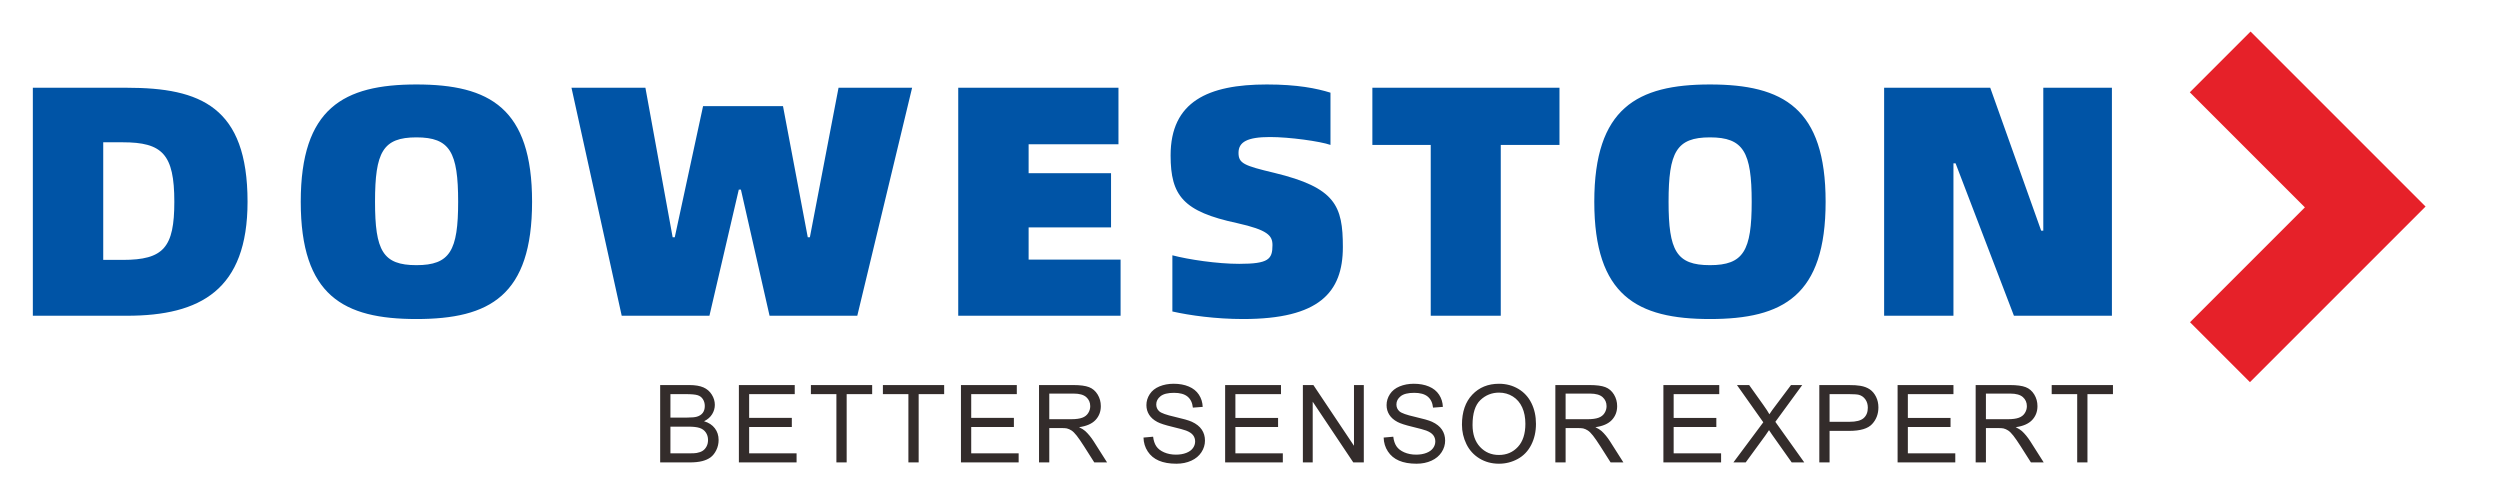 <?xml version="1.0" encoding="UTF-8"?>
<!DOCTYPE svg PUBLIC "-//W3C//DTD SVG 1.1//EN" "http://www.w3.org/Graphics/SVG/1.1/DTD/svg11.dtd">
<!-- Creator: CorelDRAW 2020 (64-Bit) -->
<svg xmlns="http://www.w3.org/2000/svg" xml:space="preserve" width="400mm" height="80.433mm" version="1.1" style="shape-rendering:geometricPrecision; text-rendering:geometricPrecision; image-rendering:optimizeQuality; fill-rule:evenodd; clip-rule:evenodd"
viewBox="0 0 40000 8043.32"
 xmlns:xlink="http://www.w3.org/1999/xlink"
 xmlns:xodm="http://www.corel.com/coreldraw/odm/2003">
 <defs>
  <style type="text/css">
   <![CDATA[
    .fil2 {fill:#E62129}
    .fil1 {fill:#332C2B;fill-rule:nonzero}
    .fil0 {fill:#0054A6;fill-rule:nonzero}
   ]]>
  </style>
 </defs>
 <g id="图层_x0020_1">
  <path class="fil0" d="M525.41 1404.14l0 3647.85 1505.42 0c1177.18,0 1929.89,-415.25 1929.89,-1823.93 0,-1519.06 -752.71,-1823.92 -1929.89,-1823.92l-1505.42 0zm1126.24 2754.28l0 -1881.74 311.28 0c633.85,0 826.27,189.23 826.27,951.38 0,730.63 -169.78,930.36 -826.27,930.36l-311.28 0zm5010.89 946.13c1171.52,0 1850.65,-373.19 1850.65,-1876.49 0,-1498.03 -679.13,-1876.48 -1850.65,-1876.48 -1165.85,0 -1850.64,378.45 -1850.64,1876.48 0,1503.3 684.79,1876.49 1850.64,1876.49zm0 -862.03c-537.64,0 -662.15,-231.27 -662.15,-1014.46 0,-793.69 124.51,-1030.22 662.15,-1030.22 537.66,0 667.82,236.53 667.82,1030.22 0,783.19 -130.16,1014.46 -667.82,1014.46zm3284.76 809.47l1403.55 0 469.73 -2018.41 33.96 0 458.42 2018.41 1403.54 0 877.22 -3647.85 -1177.17 0 -458.41 2391.6 -33.96 0 -396.17 -2097.25 -1279.03 0 -452.76 2097.25 -33.96 0 -435.77 -2391.6 -1182.83 0 803.64 3647.85zm6510.64 -898.82l0 -515.12 1318.66 0 0 -867.28 -1318.66 0 0 -462.55 1437.51 0 0 -904.08 -2563.74 0 0 3647.85 2597.7 0 0 -898.82 -1471.47 0zm3431.92 951.38c1216.78,0 1595.96,-425.76 1595.96,-1151.12 0,-662.29 -118.85,-951.39 -1097.93,-1187.92 -486.72,-115.64 -571.61,-152.43 -571.61,-320.63 0,-173.46 141.49,-252.3 503.69,-252.3 311.28,0 803.64,68.33 967.78,126.15l0 -835.75c-220.73,-68.33 -526.34,-131.4 -1018.71,-131.4 -939.47,0 -1539.38,273.32 -1539.38,1135.35 0,646.52 203.75,898.82 1063.98,1082.79 492.38,110.38 565.95,199.74 565.95,352.17 0,226.02 -62.25,299.61 -531.99,299.61 -350.89,0 -809.31,-68.33 -1069.64,-136.66l0 898.82c277.31,63.07 696.11,120.89 1131.9,120.89zm5061.82 -3700.41l-2993.85 0 0 914.59 933.81 0 0 2733.26 1120.57 0 0 -2733.26 939.47 0 0 -914.59zm2407.54 3700.41c1171.52,0 1850.65,-373.19 1850.65,-1876.49 0,-1498.03 -679.13,-1876.48 -1850.65,-1876.48 -1165.85,0 -1850.64,378.45 -1850.64,1876.48 0,1503.3 684.79,1876.49 1850.64,1876.49zm0 -862.03c-537.64,0 -662.15,-231.27 -662.15,-1014.46 0,-793.69 124.51,-1030.22 662.15,-1030.22 537.66,0 667.82,236.53 667.82,1030.22 0,783.19 -130.16,1014.46 -667.82,1014.46zm2786.72 809.47l1109.26 0 0 -2438.91 33.96 0 933.8 2438.91 1567.68 0 0 -3647.85 -1097.93 0 0 2286.48 -33.96 0 -814.97 -2286.48 -1697.84 0 0 3647.85z"/>
  <path class="fil1" d="M10562.68 7398.62l0 -1237.79 464.45 0c94.52,0 170.26,12.41 227.58,37.47 57.1,25.06 101.72,63.67 133.98,115.83 32.6,51.88 48.7,106.31 48.7,163.35 0,52.73 -14.4,102.62 -42.92,149.28 -28.52,46.66 -71.72,84.42 -129.66,113.22 74.95,21.89 132.55,59.36 172.58,112.37 40.37,52.73 60.49,115.27 60.49,187.27 0,58.23 -12.36,112.09 -36.85,161.93 -24.49,49.83 -54.77,88.16 -90.77,115.26 -36,26.76 -81.25,47.23 -135.39,61.06 -54.49,13.84 -121.05,20.75 -199.97,20.75l-472.22 0zm164.19 -717.43l267.72 0c72.57,0 124.73,-4.88 156.14,-14.4 41.79,-12.36 73.2,-33.11 94.23,-61.92 21.04,-28.85 31.7,-64.86 31.7,-108.34 0,-41.22 -9.81,-77.51 -29.71,-108.63 -19.56,-31.41 -47.8,-53.01 -84.42,-64.52 -36.57,-11.57 -99.39,-17.3 -188.12,-17.3l-247.54 0 0 375.11zm0 572.24l308.31 0c53.02,0 90.21,-2.05 111.81,-6.07 37.42,-6.63 69.11,-17.86 94.51,-33.74 25.35,-15.81 46.1,-38.89 62.48,-69.11 16.44,-30.27 24.5,-65.14 24.5,-104.6 0,-46.38 -11.8,-86.41 -35.72,-120.71 -23.65,-34.3 -56.47,-58.23 -98.54,-72.06 -41.79,-13.84 -102.28,-20.75 -180.92,-20.75l-286.43 0 0 427.04zm1095.26 145.19l0 -1237.79 893.76 0 0 145.25 -729.57 0 0 380.32 682.86 0 0 145.2 -682.86 0 0 421.83 758.94 0 0 145.19 -923.13 0zm1560.23 0l0 -1092.54 -407.99 0 0 -145.25 980.23 0 0 145.25 -407.99 0 0 1092.54 -164.25 0zm1152.02 0l0 -1092.54 -407.99 0 0 -145.25 980.22 0 0 145.25 -407.98 0 0 1092.54 -164.25 0zm840.86 0l0 -1237.79 893.76 0 0 145.25 -729.57 0 0 380.32 682.86 0 0 145.2 -682.86 0 0 421.83 758.94 0 0 145.19 -923.13 0zm1249.08 0l0 -1237.79 548.6 0c110.33,0 194.18,11.28 251.5,33.45 57.32,22.17 103.13,61.34 137.43,117.53 34.31,56.19 51.31,118.44 51.31,186.42 0,87.88 -28.51,161.92 -85.32,222.14 -56.76,60.21 -144.35,98.25 -263.02,114.69 43.49,20.75 76.31,41.5 98.82,61.63 47.8,43.83 93.04,98.88 135.39,164.82l214.09 337.11 -204.56 0 -163.68 -257.57c-47.52,-74.61 -86.98,-131.36 -117.82,-170.88 -31.13,-39.46 -58.79,-66.85 -83.29,-82.66 -24.21,-15.6 -49.27,-26.54 -74.61,-32.89 -18.42,-3.74 -48.7,-5.72 -91.05,-5.72l-189.6 0 0 549.72 -164.19 0zm164.19 -691.47l351.52 0c74.95,0 133.13,-7.82 175.19,-23.35 42.07,-15.26 74.05,-40.03 95.65,-74.33 21.89,-34.02 32.88,-70.87 32.88,-110.96 0,-58.45 -21.03,-106.87 -63.38,-144.63 -42.41,-37.7 -109.2,-56.47 -200.54,-56.47l-391.32 0 0 409.74zm1507.51 293.86l153.81 -13.83c7.2,62.25 24.21,113.22 51.03,153.31 26.76,39.74 68.26,72 124.45,96.78 56.19,24.49 119.57,36.91 189.88,36.91 62.53,0 117.53,-9.25 165.38,-27.96 47.85,-18.76 83.29,-44.39 106.59,-76.93 23.36,-32.55 35.15,-67.98 35.15,-106.02 0,-38.62 -11.23,-72.35 -33.68,-101.43 -22.51,-28.81 -59.64,-53.02 -111.52,-72.92 -33.11,-12.64 -106.59,-32.82 -220.44,-60.21 -113.79,-27.38 -193.27,-53.01 -238.8,-77.22 -59.08,-31.12 -102.9,-69.74 -131.71,-115.55 -29.08,-45.81 -43.48,-97.34 -43.48,-154.1 0,-62.82 17.86,-121.33 53.29,-175.47 35.44,-54.49 87.03,-95.65 155.29,-123.88 67.98,-28.24 143.79,-42.36 227.07,-42.36 91.62,0 172.59,14.69 242.55,44.34 70.02,29.43 123.94,72.91 161.64,130.52 37.76,57.37 57.95,122.46 60.84,195.09l-157.34 12.07c-8.33,-78.07 -36.9,-137.14 -85.55,-176.89 -48.7,-40.08 -120.76,-59.93 -215.84,-59.93 -99.11,0 -171.4,18.15 -216.64,54.43 -45.24,36.34 -67.98,80.11 -67.98,131.42 0,44.34 16.1,80.97 48.08,109.77 31.69,28.52 113.84,58.17 246.91,88.16 133.12,30.22 224.46,56.47 274.02,78.92 71.77,33.17 125.07,74.9 159.31,125.93 34.3,50.68 51.31,109.19 51.31,175.47 0,66 -18.71,127.62 -56.47,185.85 -37.76,58.17 -91.62,103.42 -162.21,135.68 -70.58,32.26 -149.84,48.42 -238.29,48.42 -111.81,0 -205.41,-16.45 -280.93,-48.99 -75.75,-32.54 -134.83,-81.53 -177.74,-147.24 -43.21,-65.37 -65.72,-139.42 -67.98,-222.14zm1306.11 397.61l0 -1237.79 893.77 0 0 145.25 -729.57 0 0 380.32 682.85 0 0 145.2 -682.85 0 0 421.83 758.93 0 0 145.19 -923.13 0zm1243.87 0l0 -1237.79 168.27 0 649.46 971.55 0 -971.55 157.27 0 0 1237.79 -168.27 0 -649.4 -971.55 0 971.55 -157.33 0zm1292.67 -397.61l153.82 -13.83c7.2,62.25 24.21,113.22 51.03,153.31 26.76,39.74 68.26,72 124.45,96.78 56.18,24.49 119.57,36.91 189.87,36.91 62.54,0 117.54,-9.25 165.39,-27.96 47.85,-18.76 83.28,-44.39 106.59,-76.93 23.36,-32.55 35.15,-67.98 35.15,-106.02 0,-38.62 -11.23,-72.35 -33.68,-101.43 -22.51,-28.81 -59.64,-53.02 -111.52,-72.92 -33.11,-12.64 -106.59,-32.82 -220.44,-60.21 -113.79,-27.38 -193.27,-53.01 -238.8,-77.22 -59.08,-31.12 -102.91,-69.74 -131.71,-115.55 -29.08,-45.81 -43.48,-97.34 -43.48,-154.1 0,-62.82 17.86,-121.33 53.29,-175.47 35.44,-54.49 87.03,-95.65 155.29,-123.88 67.98,-28.24 143.78,-42.36 227.07,-42.36 91.62,0 172.59,14.69 242.55,44.34 70.02,29.43 123.94,72.91 161.64,130.52 37.76,57.37 57.94,122.46 60.84,195.09l-157.34 12.07c-8.33,-78.07 -36.91,-137.14 -85.55,-176.89 -48.7,-40.08 -120.77,-59.93 -215.85,-59.93 -99.1,0 -171.39,18.15 -216.63,54.43 -45.25,36.34 -67.98,80.11 -67.98,131.42 0,44.34 16.1,80.97 48.08,109.77 31.69,28.52 113.84,58.17 246.91,88.16 133.12,30.22 224.46,56.47 274.01,78.92 71.78,33.17 125.08,74.9 159.32,125.93 34.3,50.68 51.31,109.19 51.31,175.47 0,66 -18.71,127.62 -56.47,185.85 -37.76,58.17 -91.62,103.42 -162.21,135.68 -70.58,32.26 -149.85,48.42 -238.29,48.42 -111.81,0 -205.41,-16.45 -280.93,-48.99 -75.75,-32.54 -134.83,-81.53 -177.75,-147.24 -43.2,-65.37 -65.71,-139.42 -67.98,-222.14zm1252.54 -204.84c0,-205.13 55.28,-365.92 165.67,-482.04 110.33,-116.11 252.64,-174 427.26,-174 114.36,0 217.27,27.33 309.17,81.82 91.62,54.43 161.64,130.51 209.72,228.2 48.14,97.35 72.35,208.02 72.35,331.62 0,125.3 -25.35,237.67 -76.09,336.49 -50.69,99.16 -122.41,174.06 -215.22,224.75 -93.04,51.02 -193.34,76.37 -300.78,76.37 -116.68,0 -220.72,-28.24 -312.62,-84.43 -91.62,-56.18 -161.36,-132.84 -208.59,-230.18 -47.28,-97.12 -70.87,-199.97 -70.87,-308.6zm169.41 2.89c0,148.94 40.03,266.19 120.14,351.8 80.11,85.56 180.64,128.48 301.63,128.48 123.37,0 224.46,-43.21 304.29,-129.67 79.49,-86.4 119.29,-209.15 119.29,-368.19 0,-100.58 -17.01,-188.46 -51.03,-263.35 -33.96,-74.9 -83.85,-133.12 -149.23,-174.34 -65.71,-41.16 -139.19,-61.92 -220.72,-61.92 -115.83,0 -215.5,39.75 -299.07,119.29 -83.51,79.49 -125.3,212.05 -125.3,397.9zm1324.88 599.56l0 -1237.79 548.6 0c110.33,0 194.18,11.28 251.5,33.45 57.33,22.17 103.14,61.34 137.44,117.53 34.3,56.19 51.31,118.44 51.31,186.42 0,87.88 -28.52,161.92 -85.33,222.14 -56.75,60.21 -144.35,98.25 -263.02,114.69 43.49,20.75 76.32,41.5 98.83,61.63 47.79,43.83 93.04,98.88 135.39,164.82l214.08 337.11 -204.56 0 -163.68 -257.57c-47.51,-74.61 -86.97,-131.36 -117.82,-170.88 -31.12,-39.46 -58.79,-66.85 -83.28,-82.66 -24.21,-15.6 -49.27,-26.54 -74.61,-32.89 -18.43,-3.74 -48.71,-5.72 -91.06,-5.72l-189.59 0 0 549.72 -164.2 0zm164.2 -691.47l351.52 0c74.95,0 133.12,-7.82 175.19,-23.35 42.07,-15.26 74.04,-40.03 95.64,-74.33 21.89,-34.02 32.89,-70.87 32.89,-110.96 0,-58.45 -21.04,-106.87 -63.39,-144.63 -42.41,-37.7 -109.2,-56.47 -200.53,-56.47l-391.32 0 0 409.74zm1564.54 691.47l0 -1237.79 893.76 0 0 145.25 -729.57 0 0 380.32 682.85 0 0 145.2 -682.85 0 0 421.83 758.94 0 0 145.19 -923.13 0zm1119.98 0l478.29 -642.2 -421.26 -595.59 195.1 0 225.59 316.65c46.95,65.71 79.49,115.83 98.26,150.7 27.95,-43.21 60.78,-89.3 98.54,-138l247.19 -329.35 179.5 0 -429.87 588.39 462.7 649.4 -201.1 0 -312.34 -441.38c-17.86,-25.06 -34.87,-50.17 -50.69,-74.95 -27.67,41.5 -47.23,70.59 -59.36,87.03l-313.76 429.3 -196.79 0zm1374.72 0l0 -1237.79 467.35 0c82.09,0 144.91,4.08 188.4,11.85 60.78,10.09 111.8,29.37 153.02,57.6 41.16,28.52 74.33,68.32 99.39,119.29 25.06,51.03 37.42,107.16 37.42,168.56 0,104.89 -33.39,193.9 -100.52,266.53 -66.85,72.85 -188.18,109.2 -363.31,109.2l-317.56 0 0 504.76 -164.19 0zm164.19 -650.02l319.82 0c106.03,0 180.98,-19.56 225.6,-59.02 44.39,-39.52 66.56,-94.8 66.56,-166.58 0,-51.53 -12.93,-95.93 -39.18,-132.78 -26.19,-36.91 -60.77,-61.4 -103.41,-73.19 -27.67,-7.2 -78.69,-10.95 -152.74,-10.95l-316.65 0 0 442.52zm1088.34 650.02l0 -1237.79 893.77 0 0 145.25 -729.57 0 0 380.32 682.85 0 0 145.2 -682.85 0 0 421.83 758.94 0 0 145.19 -923.14 0zm1249.08 0l0 -1237.79 548.6 0c110.33,0 194.18,11.28 251.5,33.45 57.32,22.17 103.14,61.34 137.44,117.53 34.3,56.19 51.31,118.44 51.31,186.42 0,87.88 -28.52,161.92 -85.33,222.14 -56.75,60.21 -144.35,98.25 -263.02,114.69 43.49,20.75 76.32,41.5 98.83,61.63 47.79,43.83 93.04,98.88 135.39,164.82l214.08 337.11 -204.56 0 -163.68 -257.57c-47.51,-74.61 -86.97,-131.36 -117.82,-170.88 -31.12,-39.46 -58.79,-66.85 -83.28,-82.66 -24.21,-15.6 -49.27,-26.54 -74.62,-32.89 -18.42,-3.74 -48.7,-5.72 -91.05,-5.72l-189.59 0 0 549.72 -164.2 0zm164.2 -691.47l351.52 0c74.95,0 133.12,-7.82 175.19,-23.35 42.07,-15.26 74.04,-40.03 95.64,-74.33 21.89,-34.02 32.89,-70.87 32.89,-110.96 0,-58.45 -21.04,-106.87 -63.39,-144.63 -42.41,-37.7 -109.2,-56.47 -200.53,-56.47l-391.32 0 0 409.74zm1460.33 691.47l0 -1092.54 -407.99 0 0 -145.25 980.23 0 0 145.25 -407.99 0 0 1092.54 -164.25 0z"/>
  <polygon class="fil2" points="36009.03,504.81 38808.96,3304.74 35999.24,6114.47 35040.5,5155.73 36878.34,3317.89 35037.15,1476.69 "/>
 </g>
</svg>
